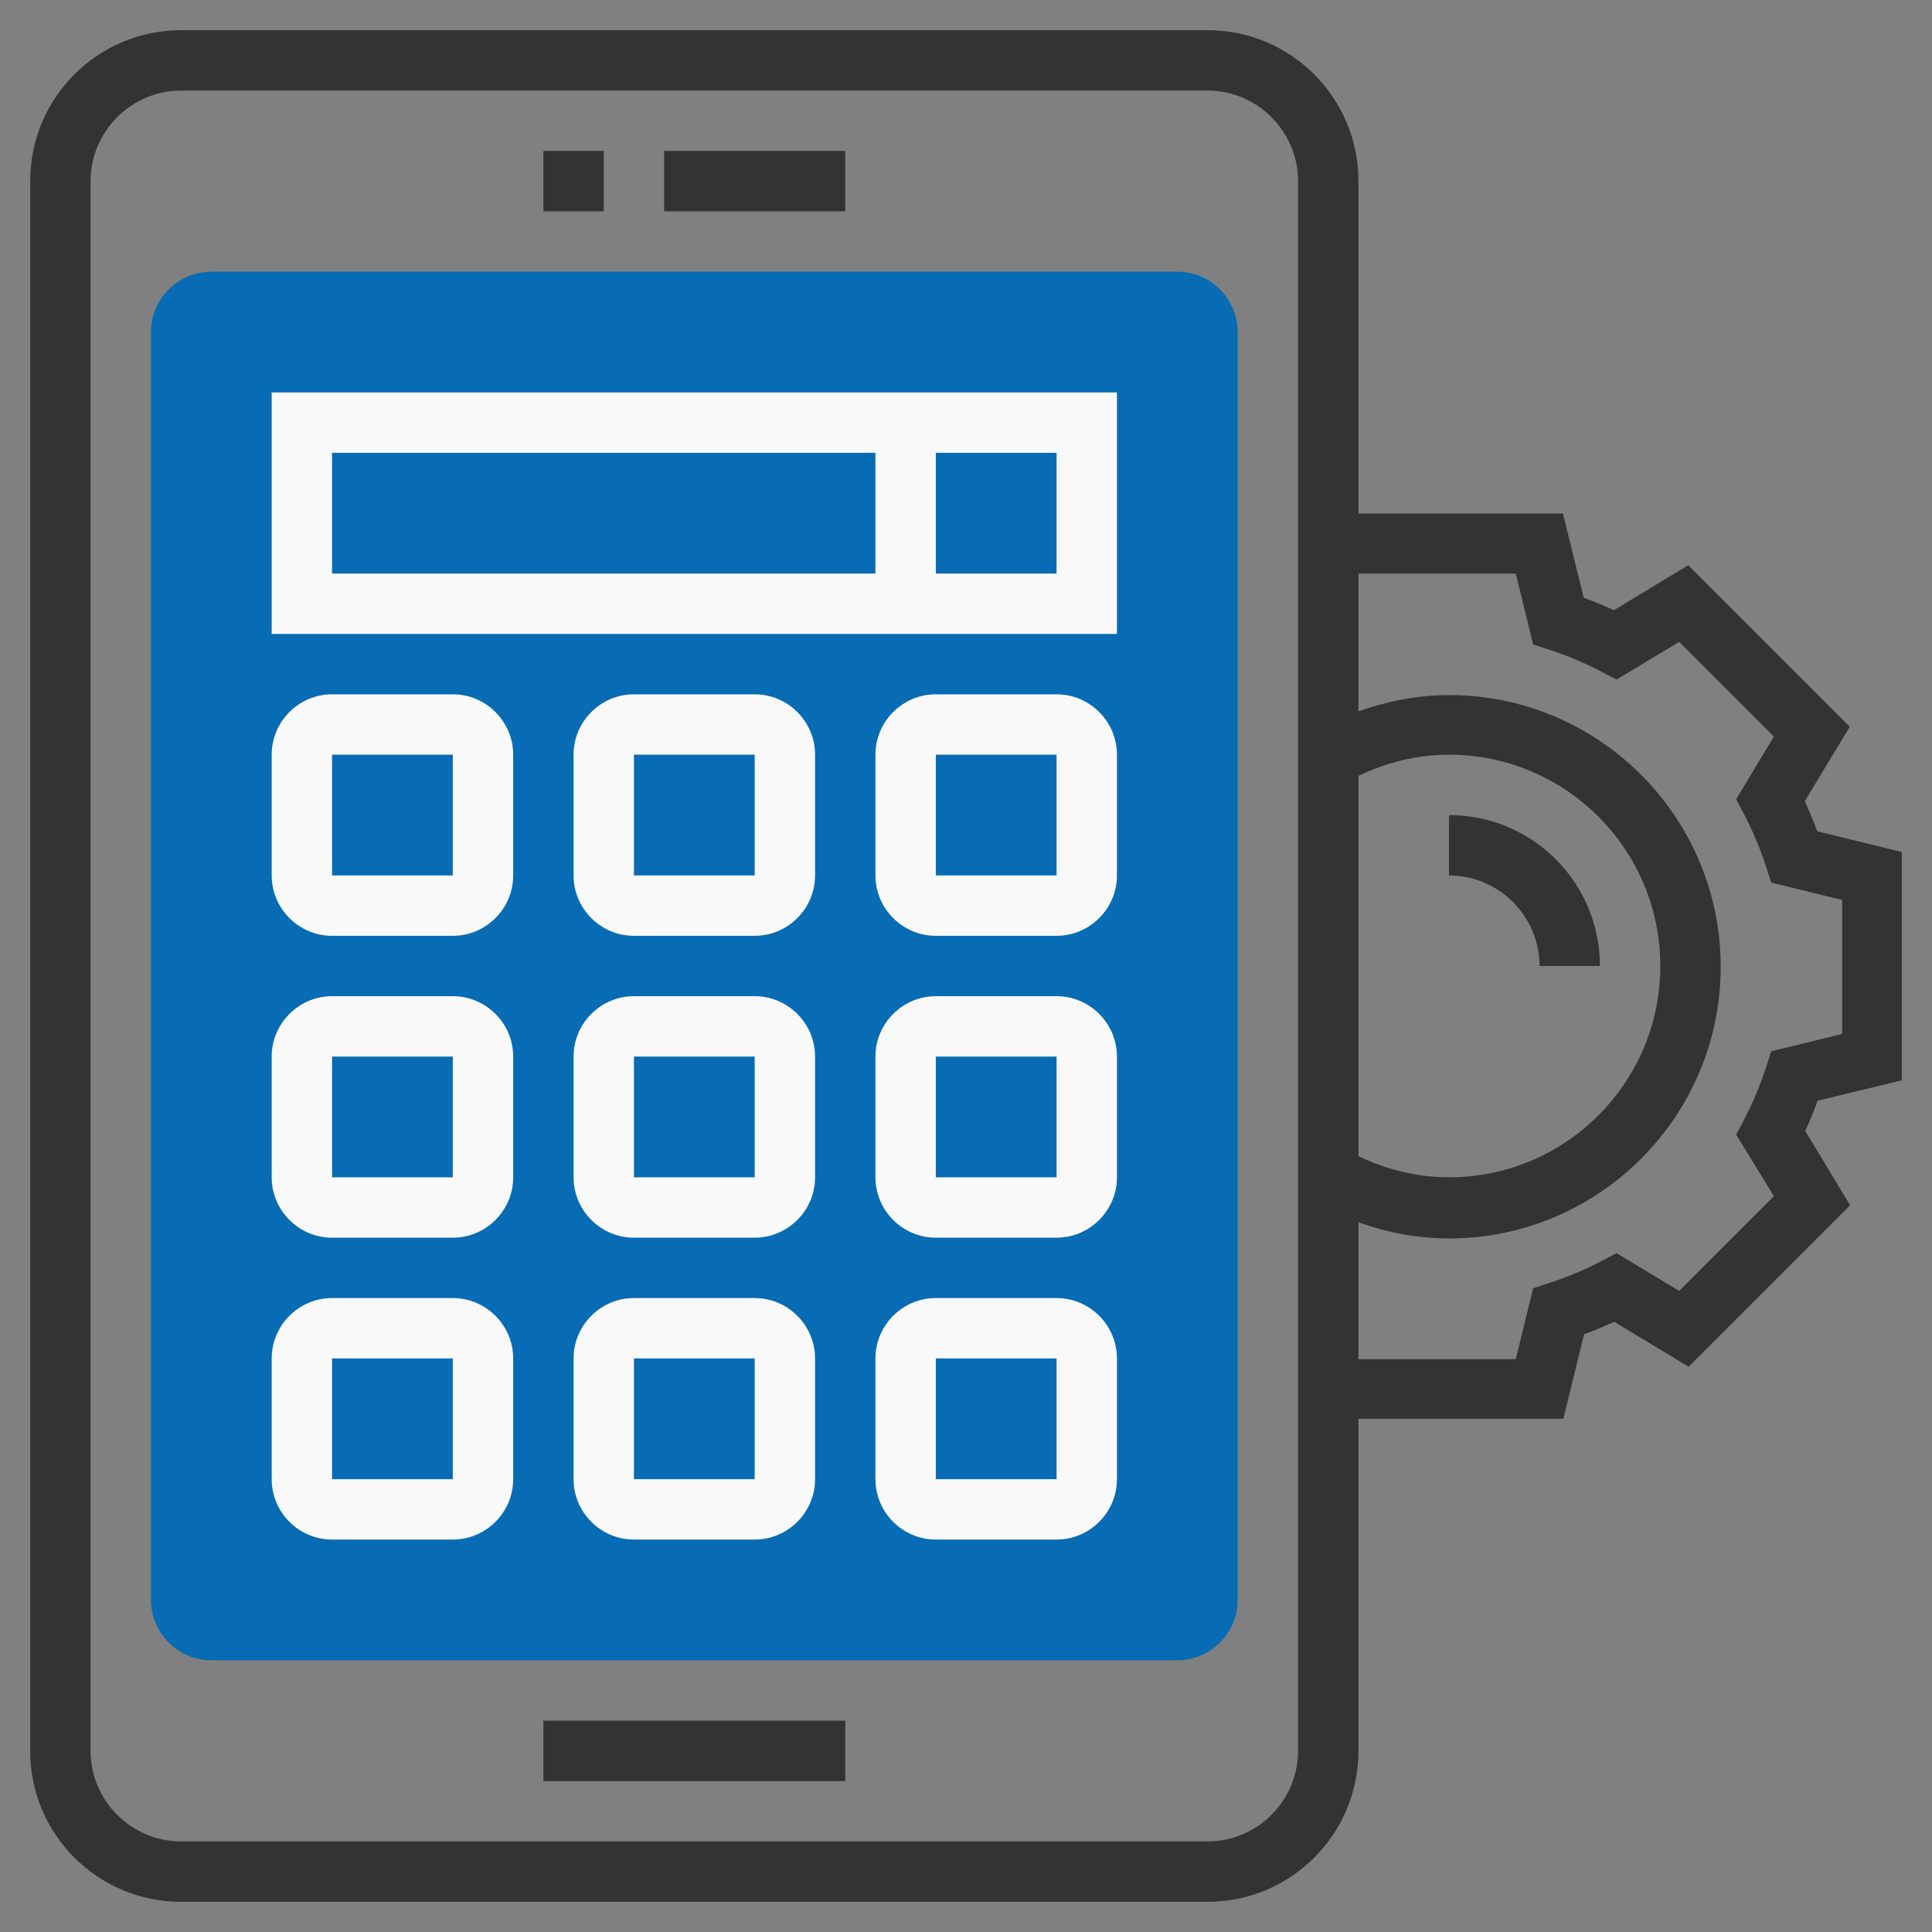 <?xml version="1.0" encoding="UTF-8"?> <!-- Generator: Adobe Illustrator 22.1.0, SVG Export Plug-In . SVG Version: 6.00 Build 0) --> <svg xmlns="http://www.w3.org/2000/svg" xmlns:xlink="http://www.w3.org/1999/xlink" id="Layer_5" x="0px" y="0px" viewBox="0 0 512 512" style="enable-background:new 0 0 512 512;" xml:space="preserve"><rect x="0" y="0" width="512" height="512" fill="#808080" stroke="none"/> <style type="text/css"> .st0{fill:#076CB3;} .st1{fill:#F9F9F9;} .st2{fill:#333333;} </style> <g> <g> <g> <path class="st0" d="M312,440H56c-8.8,0-16-7.2-16-16V88c0-8.8,7.2-16,16-16h256c8.8,0,16,7.2,16,16v336 C328,432.8,320.8,440,312,440z"></path> </g> </g> <g> <path class="st1" d="M72,168h224v-64H72V168z M280,152h-32v-32h32V152z M88,120h144v32H88V120z"></path> <path class="st1" d="M120,184H88c-8.8,0-16,7.2-16,16v32c0,8.8,7.2,16,16,16h32c8.8,0,16-7.2,16-16v-32 C136,191.2,128.8,184,120,184z M88,232v-32h32l0,32H88z"></path> <path class="st1" d="M168,248h32c8.8,0,16-7.2,16-16v-32c0-8.8-7.2-16-16-16h-32c-8.8,0-16,7.2-16,16v32 C152,240.8,159.2,248,168,248z M168,200h32l0,32h-32V200z"></path> <path class="st1" d="M280,184h-32c-8.8,0-16,7.2-16,16v32c0,8.8,7.2,16,16,16h32c8.8,0,16-7.2,16-16v-32 C296,191.2,288.8,184,280,184z M248,232v-32h32l0,32H248z"></path> <path class="st1" d="M120,264H88c-8.8,0-16,7.2-16,16v32c0,8.8,7.2,16,16,16h32c8.8,0,16-7.2,16-16v-32 C136,271.2,128.8,264,120,264z M88,312v-32h32l0,32H88z"></path> <path class="st1" d="M152,312c0,8.8,7.2,16,16,16h32c8.8,0,16-7.2,16-16v-32c0-8.8-7.2-16-16-16h-32c-8.8,0-16,7.2-16,16V312z M168,280h32l0,32h-32V280z"></path> <path class="st1" d="M280,264h-32c-8.8,0-16,7.2-16,16v32c0,8.8,7.2,16,16,16h32c8.8,0,16-7.2,16-16v-32 C296,271.2,288.8,264,280,264z M248,312v-32h32l0,32H248z"></path> <path class="st1" d="M120,344H88c-8.8,0-16,7.2-16,16v32c0,8.8,7.2,16,16,16h32c8.8,0,16-7.2,16-16v-32 C136,351.2,128.8,344,120,344z M88,392v-32h32l0,32H88z"></path> <path class="st1" d="M152,392c0,8.8,7.2,16,16,16h32c8.8,0,16-7.2,16-16v-32c0-8.8-7.2-16-16-16h-32c-8.8,0-16,7.2-16,16V392z M168,360h32l0,32h-32V360z"></path> <path class="st1" d="M280,344h-32c-8.8,0-16,7.2-16,16v32c0,8.8,7.2,16,16,16h32c8.8,0,16-7.2,16-16v-32 C296,351.2,288.8,344,280,344z M248,392v-32h32l0,32H248z"></path> <path class="st2" d="M144,40h16v16h-16V40z"></path> <path class="st2" d="M176,40h48v16h-48V40z"></path> <path class="st2" d="M144,456h80v16h-80V456z"></path> <path class="st2" d="M504,286.3v-60.5l-22.4-5.5c-1-2.7-2.1-5.3-3.3-8l11.9-19.7l-42.8-42.8l-19.7,11.9c-2.6-1.2-5.3-2.3-8-3.3 l-5.5-22.3H360V48c0-22.1-17.9-40-40-40H48C25.9,8,8,25.9,8,48v416c0,22.1,17.9,40,40,40h272c22.1,0,40-17.9,40-40v-88h54.3 l5.5-22.4c2.7-1,5.3-2.1,8-3.3l19.7,11.9l42.8-42.8l-11.9-19.7c1.2-2.6,2.3-5.3,3.3-8L504,286.3z M360,205.6 c7.5-3.6,15.7-5.6,24-5.6c30.9,0,56,25.1,56,56c0,30.9-25.1,56-56,56c-8.3,0-16.5-2-24-5.6V205.6z M344,464c0,13.2-10.8,24-24,24 H48c-13.2,0-24-10.8-24-24V48c0-13.2,10.8-24,24-24h272c13.2,0,24,10.8,24,24V464z M470.1,317L445,342.1l-16.6-10l-4,2.1 c-4.6,2.4-9.2,4.3-13.8,5.8l-4.3,1.4l-4.6,18.8H360v-36.3c7.7,2.8,15.8,4.3,24,4.3c39.7,0,72-32.3,72-72c0-39.7-32.3-72-72-72 c-8.2,0-16.3,1.6-24,4.3V152h41.7l4.6,18.8l4.3,1.4c4.6,1.5,9.2,3.4,13.8,5.8l4,2.1l16.6-10l25.1,25.1l-10,16.6l2.1,4 c2.4,4.6,4.3,9.2,5.8,13.8l1.4,4.3l18.8,4.6v35.5l-18.8,4.6l-1.4,4.3c-1.5,4.6-3.4,9.2-5.8,13.8l-2.1,4L470.1,317z"></path> <path class="st2" d="M408,256h16c0-22.1-17.9-40-40-40v16C397.2,232,408,242.8,408,256z"></path> </g> </g> </svg> 
